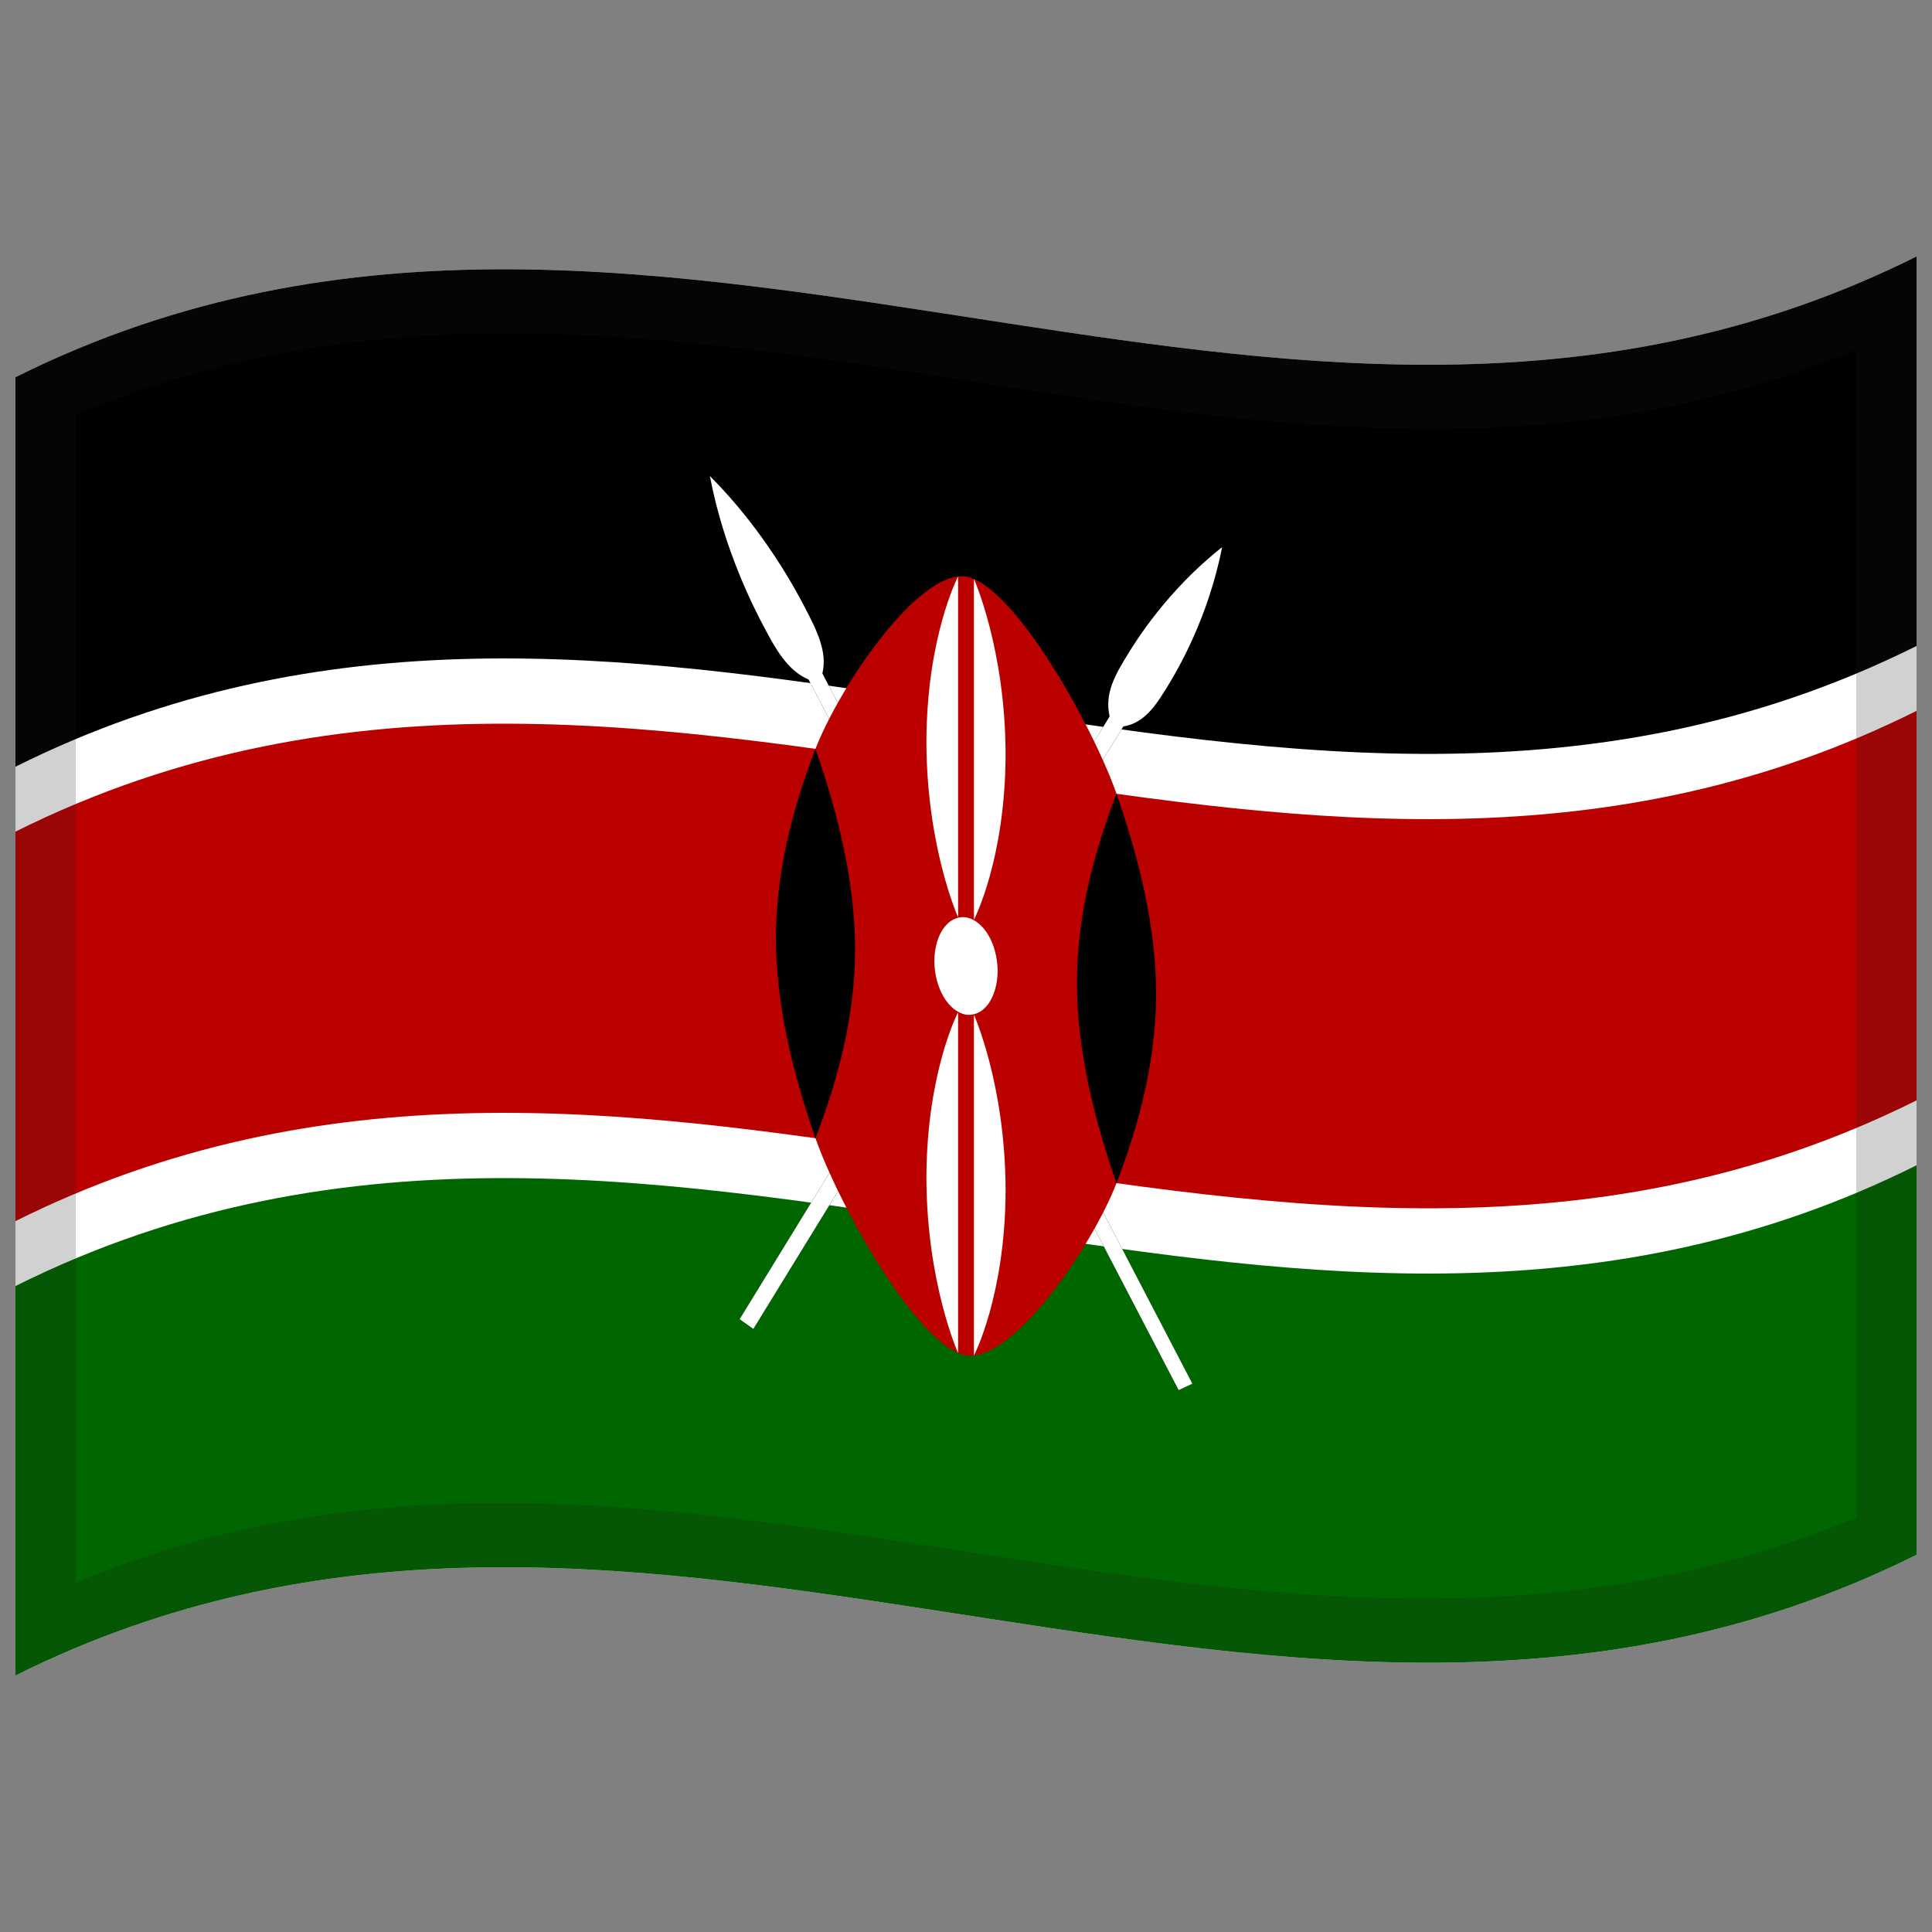 <svg xmlns="http://www.w3.org/2000/svg" viewBox="0 0 1000 1000">
  <rect x="0" y="0" width="1000" height="1000" fill="#808080" stroke="none"/>
  <defs/>
  <path fill="#fff" d="M8,195.25 C178.83,110.03 349.03,140.83 521.26,167.28 C676.47,191.12 833.42,211.85 992,132.75 L992,804.75 C821.17,889.97 650.97,859.17 478.74,832.72 C323.53,808.88 166.58,788.15 8,867.25 L8,195.25"/>
  <path fill="#000" d="M8,195.25 C178.83,110.03 349.03,140.83 521.26,167.28 C676.47,191.12 833.42,211.85 992,132.75 L992,334.35 C821.17,419.57 650.97,388.77 478.74,362.32 C323.53,338.48 166.58,317.75 8,396.85 L8,195.25"/>
  <path fill="#b00" d="M8,430.45 C178.83,345.23 349.03,376.03 521.26,402.48 C676.47,426.32 833.42,447.05 992,367.95 L992,569.55 C821.17,654.77 650.97,623.97 478.74,597.52 C323.53,573.68 166.58,552.95 8,632.05 L8,430.45"/>
  <path fill="#060" d="M8,665.65 C178.83,580.43 349.03,611.23 521.26,637.68 C676.47,661.52 833.42,682.25 992,603.15 L992,804.75 C821.17,889.97 650.97,859.17 478.74,832.72 C323.53,808.88 166.58,788.15 8,867.25 L8,665.65"/>
  <path fill="#000" d="M382.83,682.81 L389.93,687.86 L581.45,376 C592.7,374.2 598.7,364.49 604.95,354.19 C609.08,347.38 625.3,320.33 632.56,283.22 C604.2,305.52 587.82,331.98 583.65,338.81 C577.41,349.03 571.55,358.78 574.35,370.82 L382.83,682.81"/>
  <path fill="#fff" d="M382.83,682.81 L389.93,687.86 L581.45,376 C592.7,374.2 598.7,364.49 604.95,354.19 C609.08,347.38 625.3,320.33 632.56,283.22 C604.2,305.52 587.82,331.98 583.65,338.81 C577.41,349.03 571.55,358.78 574.35,370.82 L382.83,682.81"/>
  <path fill="#000" d="M617.17,716.19 L610.07,719.54 L418.55,351.76 C407.35,346.9 401.28,335.61 395.05,323.78 C390.91,315.92 374.68,284.94 367.44,246.38 C395.8,274.78 412.25,306.12 416.35,313.96 C422.58,325.87 428.44,337.33 425.65,348.54 L617.17,716.19"/>
  <path fill="#fff" d="M617.17,716.19 L610.07,719.54 L418.55,351.76 C407.35,346.9 401.28,335.61 395.05,323.78 C390.91,315.92 374.68,284.94 367.44,246.38 C395.8,274.78 412.25,306.12 416.35,313.96 C422.58,325.87 428.44,337.33 425.65,348.54 L617.17,716.19"/>
  <path fill="#b00" d="M422.1,589.17 C434.6,624.69 475.29,697.27 500,701.6 C524.86,704.94 565.3,644.77 577.9,612.43 L577.9,410.83 C565.4,375.31 524.71,302.73 500,298.4 C475.14,295.06 434.7,355.23 422.1,387.57 L422.1,589.17"/>
  <path id="deco_r" fill="#000" d="M577.9,612.43 C590.18,580.47 598.32,548.02 598.4,514.38 C598.32,480.73 590.18,446.2 577.9,410.83 C565.62,442.8 557.48,475.06 557.4,508.72 C557.48,542.36 565.62,577.07 577.9,612.43"/>
  <path fill="#000" d="M422.1,589.17 C409.82,553.8 401.68,519.27 401.6,485.63 C401.68,451.98 409.82,419.53 422.1,387.57 C434.38,422.93 442.52,457.64 442.6,491.28 C442.52,524.94 434.38,557.2 422.1,589.17"/>
  <path fill="#fff" d="M516.4,502.54 C516.18,516.68 509.24,526.29 500,525.2 C490.81,523.44 483.82,511.65 483.6,497.46 C483.82,483.32 490.76,473.71 500,474.8 C509.19,476.56 516.18,488.35 516.4,502.54"/>
  <path id="deco_br" fill="#fff" d="M504.1,525.21 C504.14,525.3 520.32,561.27 520.5,615.94 C520.32,670.61 504.15,701.51 504.1,701.61 L504.1,525.21"/>
  <path fill="#fff" d="M495.9,474.79 C495.86,474.7 479.68,438.73 479.5,384.06 C479.68,329.39 495.85,298.49 495.9,298.39 L495.9,474.79"/>
  <path fill="#fff" d="M495.9,523.94 C495.85,524.03 479.68,554.93 479.5,609.6 C479.68,664.27 495.86,700.24 495.9,700.34 L495.9,523.94"/>
  <path fill="#fff" d="M504.1,476.06 C504.15,475.97 520.32,445.07 520.5,390.4 C520.32,335.73 504.14,299.76 504.1,299.66 L504.1,476.06"/>
  <path fill="#1A1A1A" opacity="0.2" d="M8,195.25 C178.83,110.03 349.03,140.83 521.26,167.28 C676.47,191.12 833.42,211.85 992,132.75 L992,804.75 C821.17,889.97 650.97,859.17 478.74,832.72 C323.53,808.88 166.58,788.15 8,867.25 L8,195.25 M39.25,214.64 L39.25,819.14 C345.81,690.88 650.43,915.18 960.75,785.36 L960.75,180.86 C654.19,309.12 349.57,84.82 39.25,214.64"/>
</svg>
